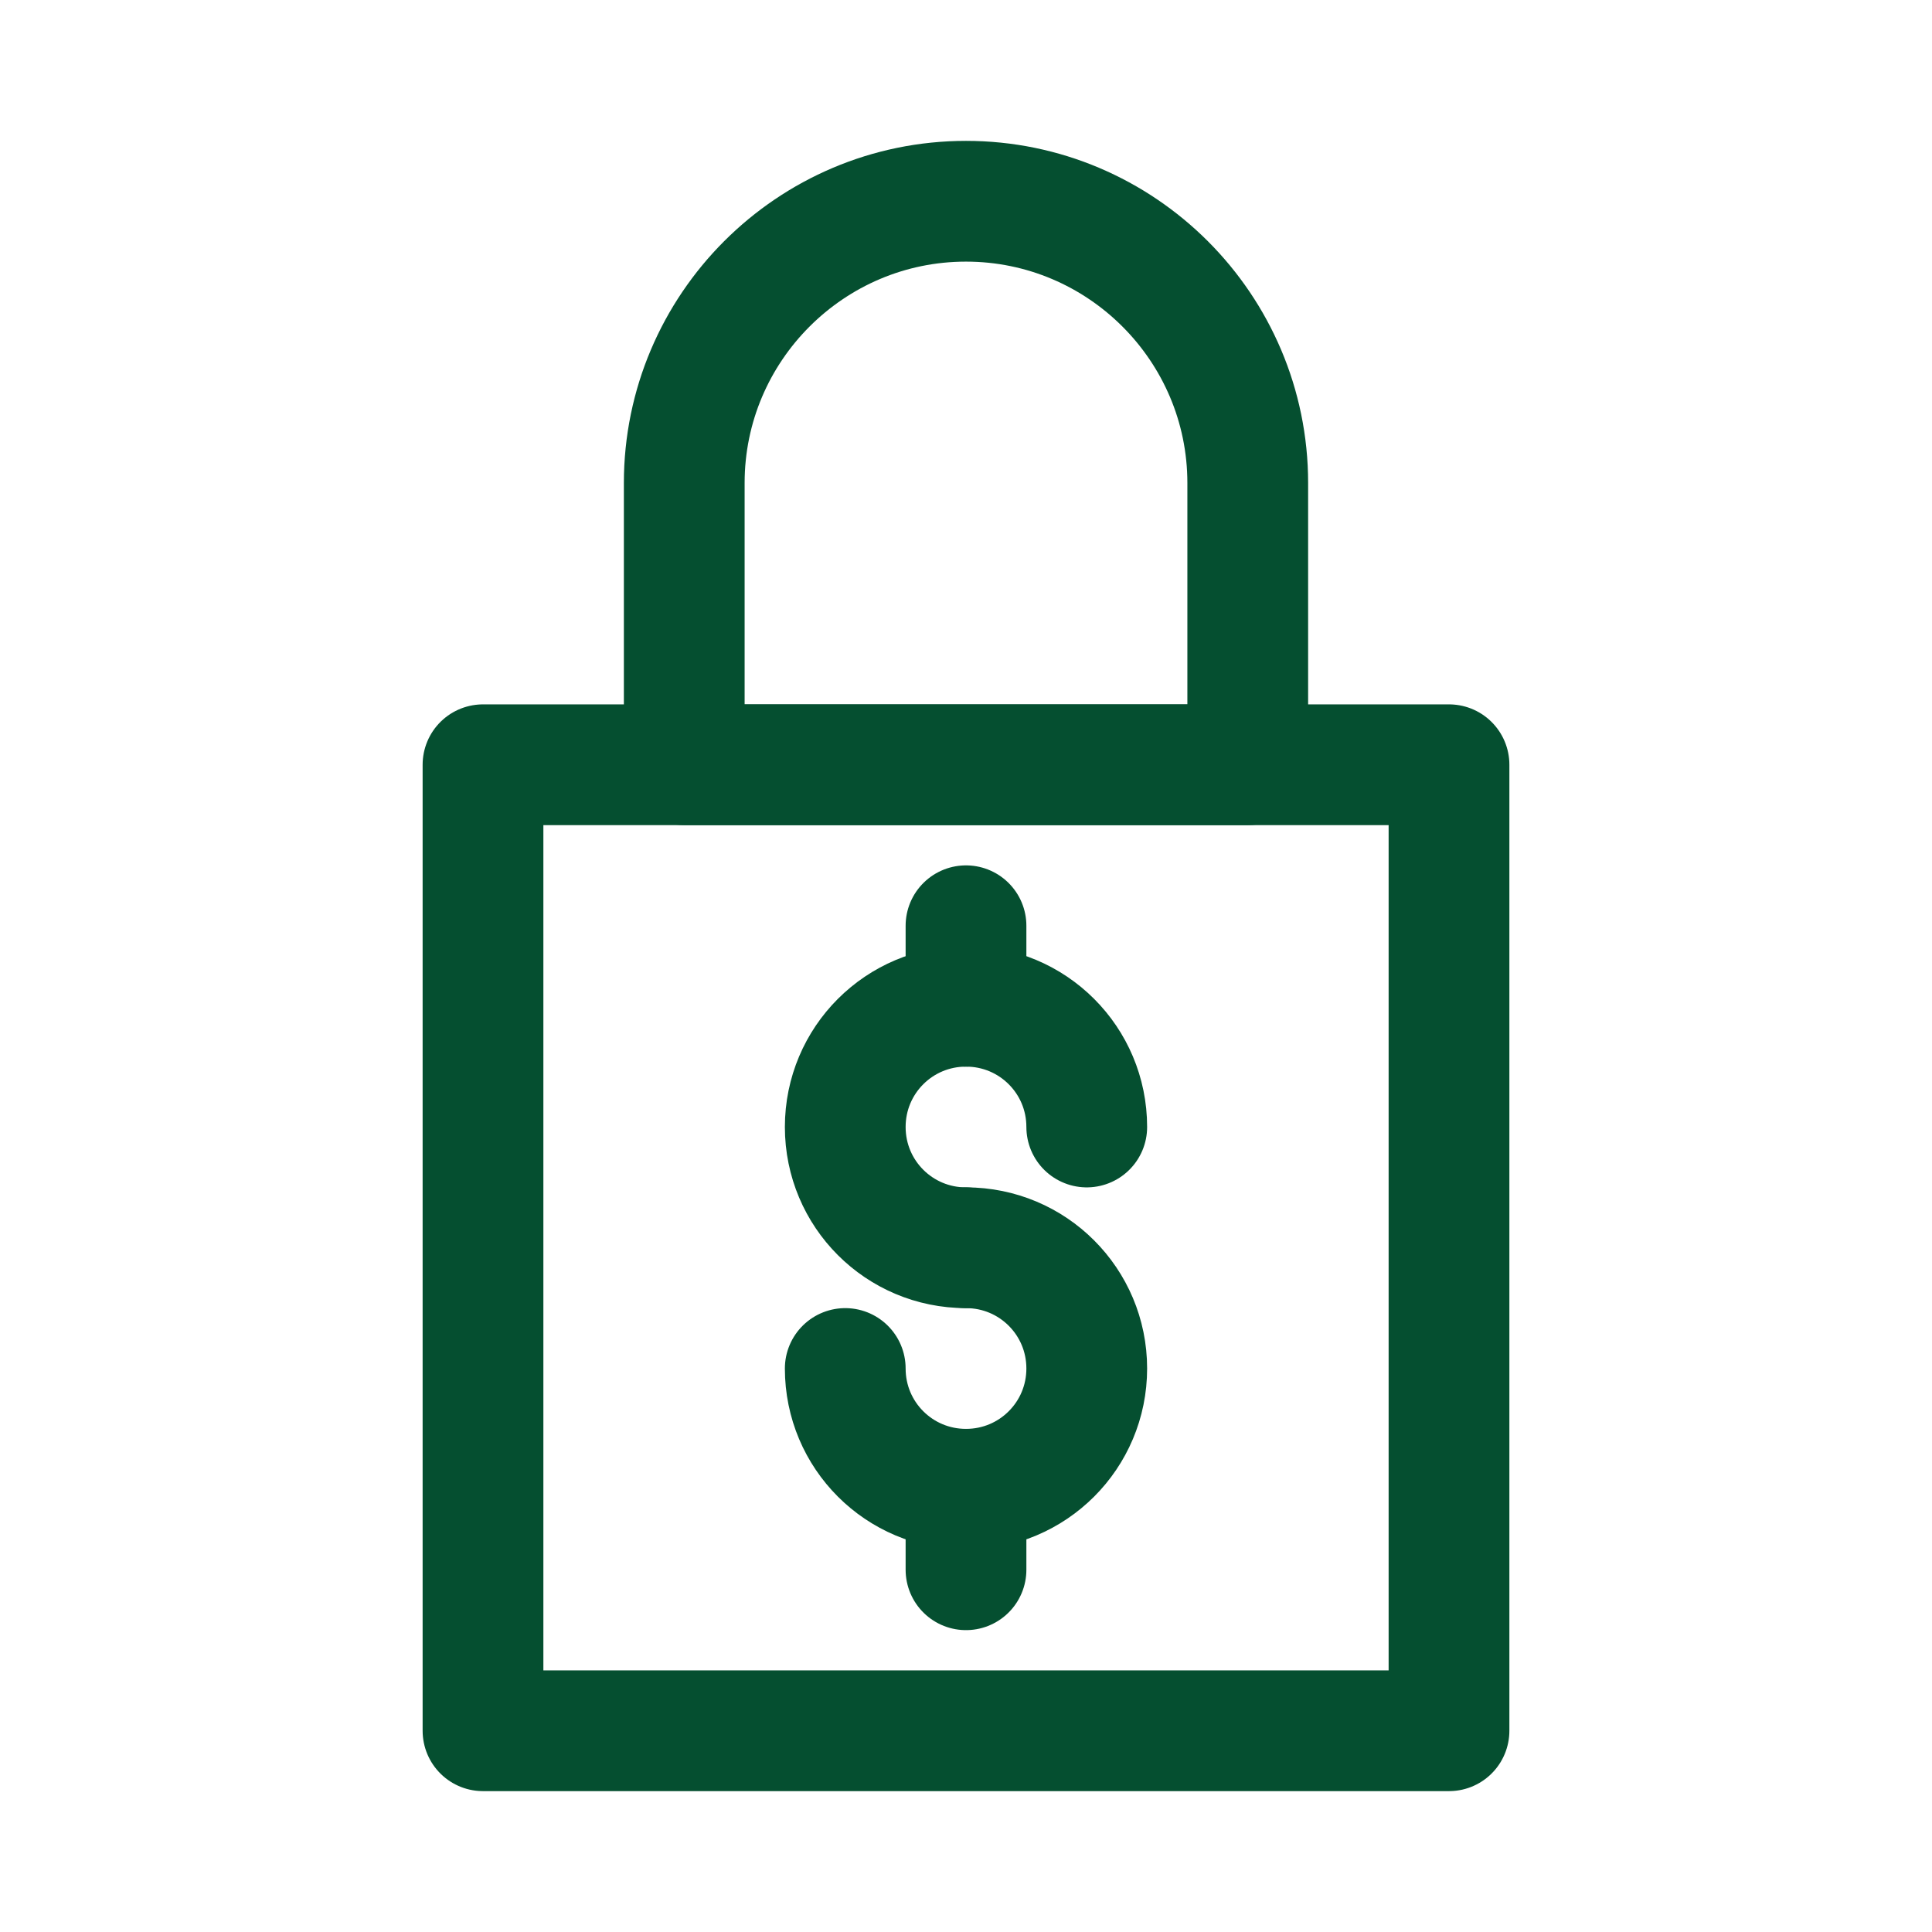 <svg xmlns="http://www.w3.org/2000/svg" id="uuid-72c4e752-2148-43f2-bee1-1305517a2aac" data-name="Layer_1" viewBox="0 0 24 24"><defs><style>      .uuid-dbb34b88-c682-4a18-9148-82a6003fd9b5 {        fill: none;        stroke: #054f30;        stroke-linecap: round;        stroke-linejoin: round;        stroke-width: 1.5px;      }    </style></defs><g><rect class="uuid-dbb34b88-c682-4a18-9148-82a6003fd9b5" x="6" y="9.5" width="12" height="12"></rect><path class="uuid-dbb34b88-c682-4a18-9148-82a6003fd9b5" d="M12,2.5h0c1.93,0,3.5,1.57,3.5,3.5v3.5h-7v-3.5c0-1.93,1.57-3.5,3.5-3.5Z"></path></g><g><path class="uuid-dbb34b88-c682-4a18-9148-82a6003fd9b5" d="M12,15.5c-.83,0-1.5-.67-1.5-1.5s.67-1.5,1.5-1.5,1.5.67,1.5,1.5h0"></path><path class="uuid-dbb34b88-c682-4a18-9148-82a6003fd9b5" d="M12,15.5c.83,0,1.5.67,1.5,1.5s-.67,1.5-1.5,1.5-1.5-.67-1.5-1.5"></path></g><line class="uuid-dbb34b88-c682-4a18-9148-82a6003fd9b5" x1="12" y1="12.5" x2="12" y2="11.5"></line><line class="uuid-dbb34b88-c682-4a18-9148-82a6003fd9b5" x1="12" y1="18.5" x2="12" y2="19.5"></line></svg>